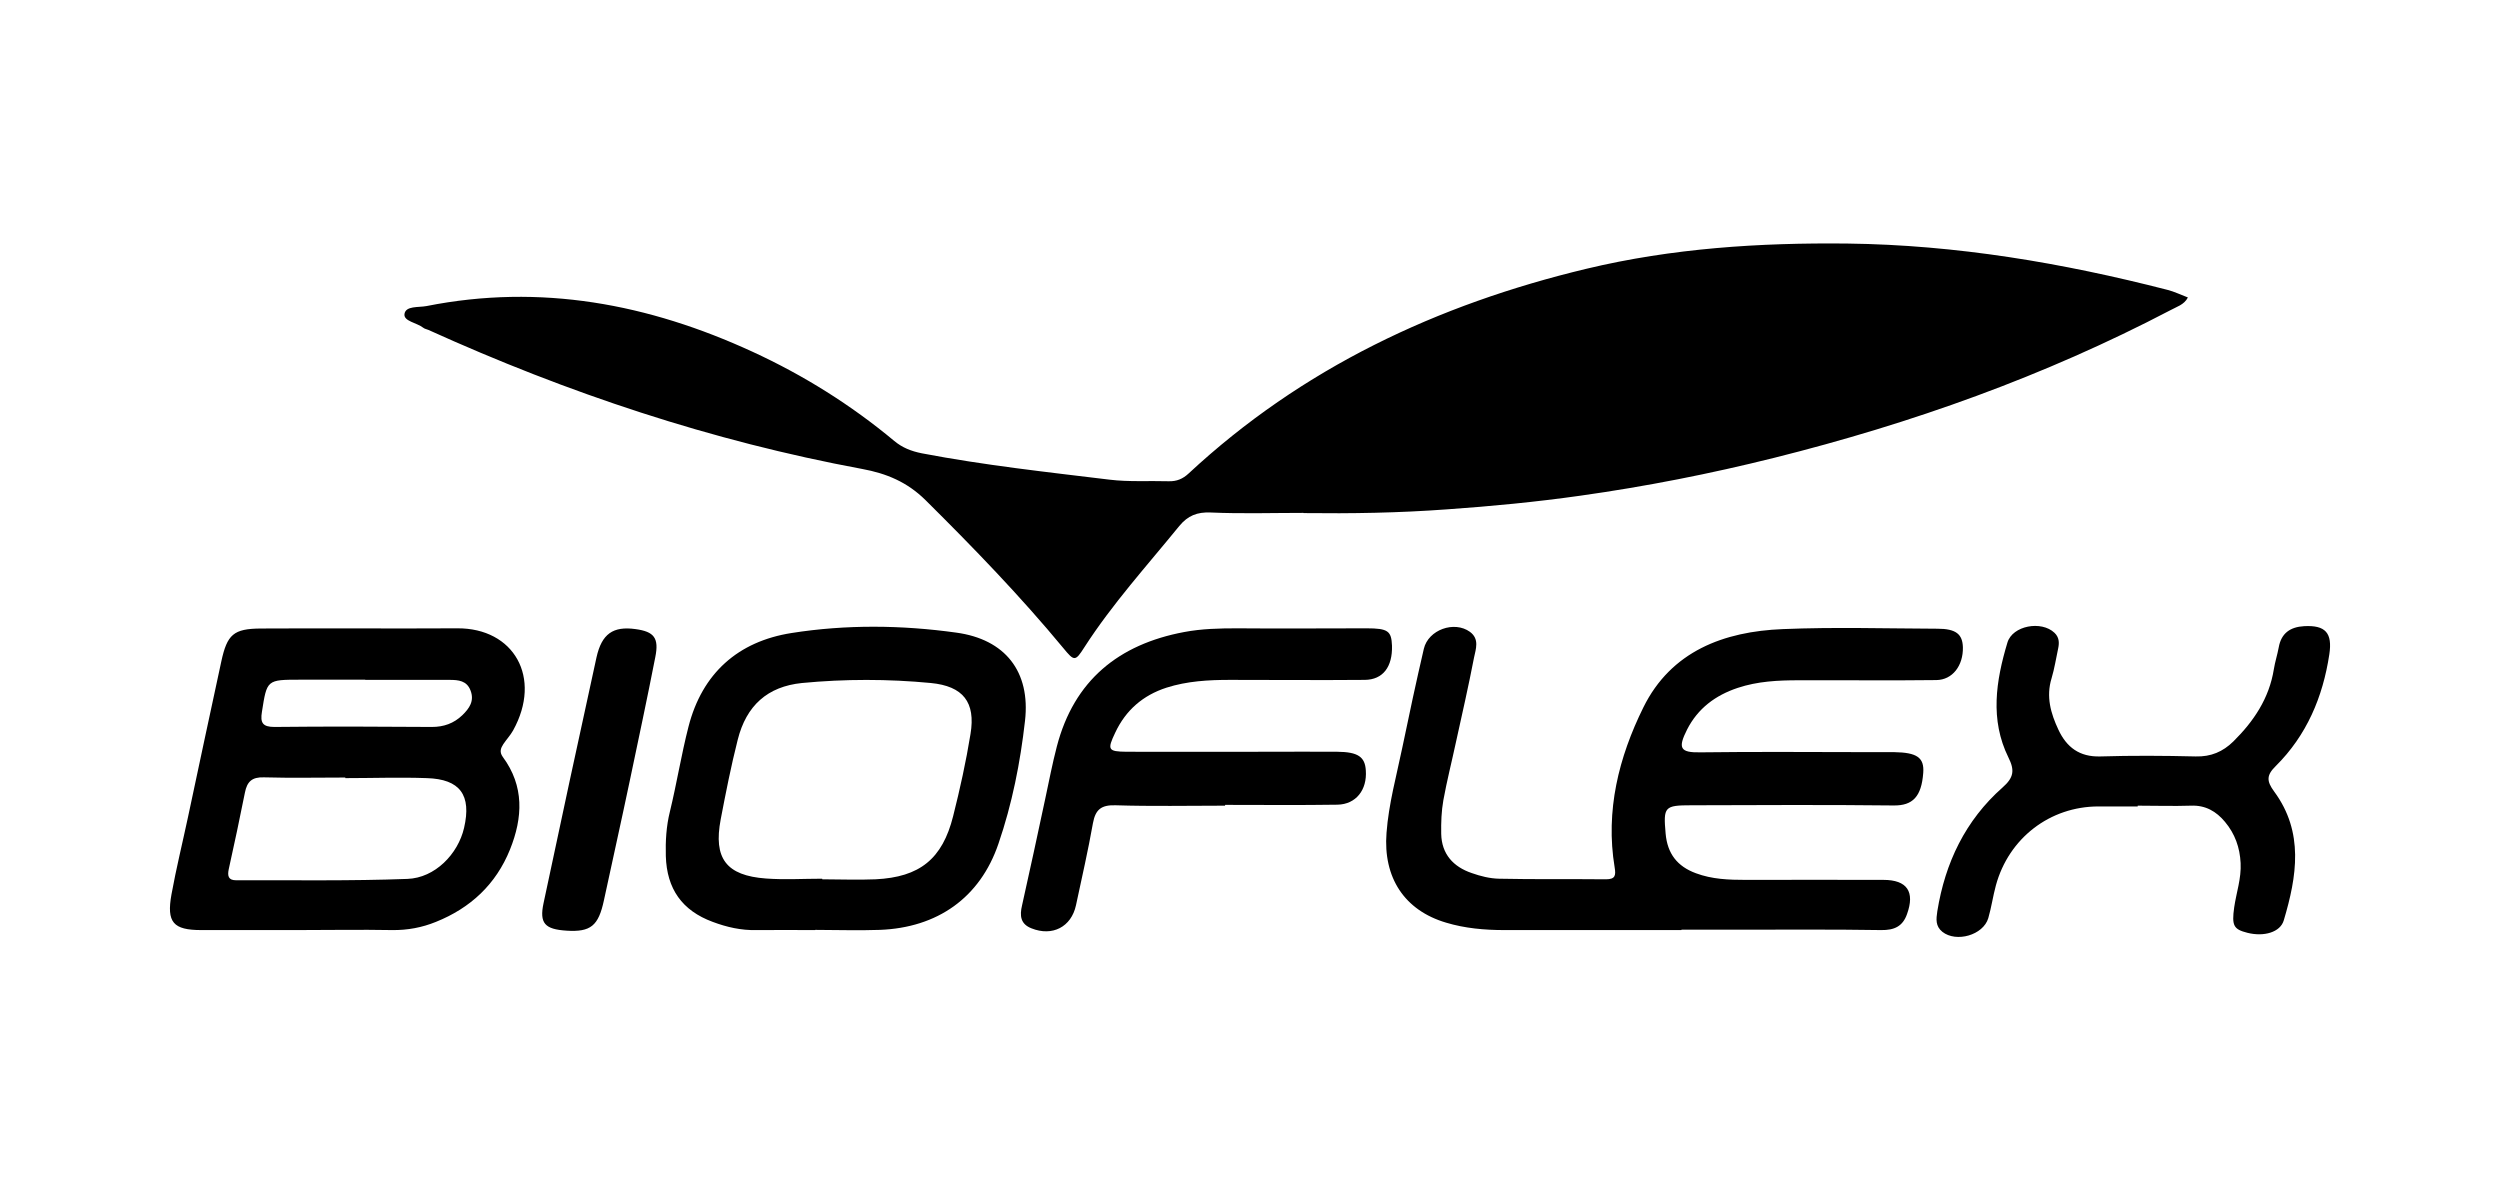 <svg id="Layer_1" data-name="Layer 1" xmlns="http://www.w3.org/2000/svg" version="1.1" viewBox="0 0 1280 604.3" width="1280" height="604.3"><defs><style>.cls-1{fill:#000;stroke-width:0}</style></defs><path class="cls-1" d="M667.3 262.6c-15.8 0-31.7.5-47.4-.2-7-.3-11.7 1.6-16.1 6.9-16.6 20.4-34.3 39.9-48.6 62.1-4.7 7.4-5.2 7.2-10.8.4-22-26.6-46-51.4-70.5-75.7-9.4-9.3-20-13.7-32.5-16-77.1-14.3-150.8-38.9-222.1-71.2-.9-.4-1.9-.5-2.6-1.1-3.3-2.6-10.2-3.3-9.6-7.1.7-4.2 7.1-3.2 11.3-4 58.4-11.6 113.7-1.1 166.9 23.4 26.1 12 50.4 27.2 72.6 45.7 4.1 3.4 8.6 5.2 14.1 6.3 31.9 6.1 64.1 9.6 96.2 13.5 9.9 1.2 20.1.5 30.2.8 4.1.1 7.2-1.2 10.2-4 58.1-54 127.3-86.5 203.7-104.8 43.8-10.5 88.6-13.4 133.7-12.9 55.7.7 110 9.9 163.7 23.7 3.6.9 7 2.6 10.5 3.9-1.9 3.8-5.9 4.8-9.1 6.6-64.4 33.7-132.3 57.9-202.7 75.5-32.8 8.2-65.9 14.7-99.3 19.4-22.6 3.2-45.5 5.4-68.4 7-24.4 1.8-48.8 2.2-73.2 1.9zM860.8 476.2h-90.6c-10.1 0-20.2-.9-29.8-3.8-21.3-6.3-32.3-23-30.5-46 1.1-14.8 5.1-29.2 8.1-43.7 3.5-16.9 7.1-33.7 11-50.5 2.3-9.8 15.6-14.5 23.6-8.7 5 3.7 3 8.8 2.1 13.2-2.8 14.5-6.1 29-9.3 43.5-2.1 9.8-4.6 19.6-6.4 29.5-1 5.6-1.2 11.4-1.1 17.2.2 10.4 6.2 16.9 15.6 20.1 4.5 1.6 9.3 2.8 14 2.9 18.2.4 36.4.1 54.7.3 4.8 0 5.2-1.9 4.5-6.1-4.8-29 2.1-56.4 14.7-81.9 14.2-28.8 41.2-38.9 71.4-40.1 26.3-1.1 52.7-.3 79.1-.2 9.6 0 12.9 2.8 13.1 9.5.2 9.4-5.3 16.7-13.6 16.8-23.5.3-47 0-70.5.1-10.5 0-21 .5-31.2 3.9-11.4 3.8-20.4 10.5-25.9 21.3-4.8 9.5-3.7 11.9 6.8 11.7 29.2-.4 58.5-.1 87.8-.1h11.5c11.5.2 15.4 2.7 14.8 10.6-.9 12.2-5.4 16.8-15.1 16.7-34.5-.4-69-.2-103.6-.1-13.9 0-14.4.8-13.2 14.5.9 10.3 6 16.8 15.5 20.3 8.3 3.1 16.9 3.4 25.5 3.4 23.5 0 47-.1 70.5 0 12.2 0 16.2 6.1 12.1 17.5-2.2 6.3-6.5 8.3-13.3 8.2-24.9-.4-49.9-.2-74.8-.2H861zM151.9 476.2h-48.8c-14.4 0-17.9-3.9-15.3-18.3 2.4-13.2 5.6-26.2 8.4-39.3 5.7-26.6 11.3-53.3 17.1-79.9 3-13.9 6.3-16.8 20.2-16.9 33.5-.2 67 .1 100.6-.1 29-.2 43.6 25.2 28.6 52.3-1.4 2.5-3.4 4.6-5 7-1.3 2-2.1 4-.3 6.5 11.1 15 10.3 31.1 3.7 47.5-7.2 17.8-20.2 29.9-37.9 37-7.1 2.9-14.6 4.3-22.4 4.2-16.3-.3-32.6 0-48.8 0zm24.9-78.1c-13.9 0-27.8.3-41.7-.1-6.1-.2-8.6 2.2-9.7 7.8-2.6 13.1-5.4 26.2-8.3 39.3-.7 3.4-.2 5.6 3.8 5.6 29.2-.1 58.5.4 87.7-.7 14.1-.5 25.9-12.7 29-26.1 3.9-16.8-2-25-19.1-25.5-13.9-.5-27.8 0-41.7 0zM187 348h-33.1c-17.4 0-17.2 0-19.8 16.5-.9 5.5.3 7.7 6.4 7.7 26.9-.3 53.7-.2 80.6 0 6.1 0 11.2-1.8 15.6-6 3.6-3.5 6.3-7.3 4.2-12.7-1.9-5-6.2-5.4-10.7-5.4H187zM417.4 476.2c-10 0-20.1-.1-30.1 0-7.8.2-15.2-1.5-22.4-4.2-15.7-5.8-23.5-16.9-24-33.7-.2-7.6.2-15.2 2.1-22.8 3.5-14.4 5.8-29 9.5-43.4 7-27.4 25.4-43.7 52.8-48 27.9-4.4 56.3-4.1 84.3-.2 25 3.4 38.1 19.9 35.2 45.2-2.4 21.3-6.6 42.5-13.6 62.9-9.4 27.6-31.2 43-60.8 44.1-11 .4-22 0-33 0zM421 450v.2c9.1 0 18.2.4 27.3 0 22.6-1.1 34.2-10.4 39.7-32.3 3.5-13.9 6.6-27.9 8.9-42.1 2.7-16.3-3.8-24.5-20.3-26.1-22-2.1-44-2.1-66 0-17.6 1.8-28.5 11.5-32.9 29.1-3.4 13.4-6.1 27.1-8.7 40.7-3.8 20 2.8 28.8 23.2 30.3 9.5.7 19.2.1 28.7.1z"/><path class="cls-1" d="M627.2 412.5c-18.7 0-37.4.4-56.1-.2-7.2-.2-10.2 2.1-11.5 9.1-2.5 14.1-5.7 28.1-8.7 42.1-2.4 11.1-12.1 16.1-22.8 11.8-5.6-2.2-6.1-6.4-4.8-11.8 4.1-18.2 8-36.5 11.9-54.7 1.9-8.9 3.6-17.8 5.9-26.6 8.8-33.8 31.6-52.3 65.2-58.6 9-1.7 18.1-1.9 27.2-1.9 22.1.2 44.1 0 66.2 0 11 0 12.7 1.4 13 8.9.3 10.8-4.6 17.4-13.9 17.5-23 .2-46 0-69 0-11 0-22 .6-32.6 4-12 3.9-20.8 11.5-26.2 23-4.2 8.8-3.7 9.7 5.8 9.8 24 .1 47.9 0 71.9 0 12 0 24-.1 36 0 10.6.1 14.2 2.6 14.6 9.6.7 9.9-5 17.3-14.5 17.5-19.2.3-38.4.1-57.5.1zM1094.5 412.9h-20.1c-24.8 0-45.9 16.2-52.5 40.4-1.5 5.5-2.3 11.3-3.9 16.8-2.6 8.7-16.4 12.6-23.5 7-3.6-2.9-3.2-6.5-2.6-10.5 4-24.9 14.4-46.6 33.4-63.4 5.8-5.1 6.3-8.8 3-15.4-9.5-19.3-6.4-39.2-.5-58.8 2.6-8.7 17.4-11.4 24.1-5 2.4 2.3 2.5 5 1.9 7.9-1.1 5.1-1.9 10.4-3.4 15.4-2.9 9.4-.4 18 3.5 26.3 4.2 9 10.8 14 21.4 13.7 16.3-.5 32.6-.4 48.9 0 7.8.2 13.9-2.4 19.3-7.7 10.4-10.3 18.3-22 20.7-36.9.6-3.8 1.8-7.4 2.5-11.2 1.3-7.4 6-10.5 13-10.9 10.9-.6 14.6 3.4 12.9 14.5-3.3 21.8-11.6 41.4-27.4 57.1-4.8 4.7-4.8 7.7-.8 13.1 15.3 20.8 11.6 43.4 4.9 65.9-1.8 6.2-10.3 8.5-18.6 6.4-7.1-1.8-8.1-3.6-6.8-13 1.1-7.6 3.7-14.8 3.3-22.7-.4-8-2.9-15-8-21.1-4.5-5.4-10-8.6-17.4-8.3-9.1.3-18.2 0-27.3 0zM290.1 476.5c-11.2-.7-14-3.8-11.8-14.1 8.9-41.9 17.9-83.9 27.1-125.8 2.7-12.1 8.5-16.1 20-14.5 9.5 1.3 12.1 4.5 10.1 14.4-4.1 21-8.6 42-13 63-4.3 20.5-8.9 41-13.3 61.5-2.8 13-6.7 16.3-19.2 15.5z"/></svg>